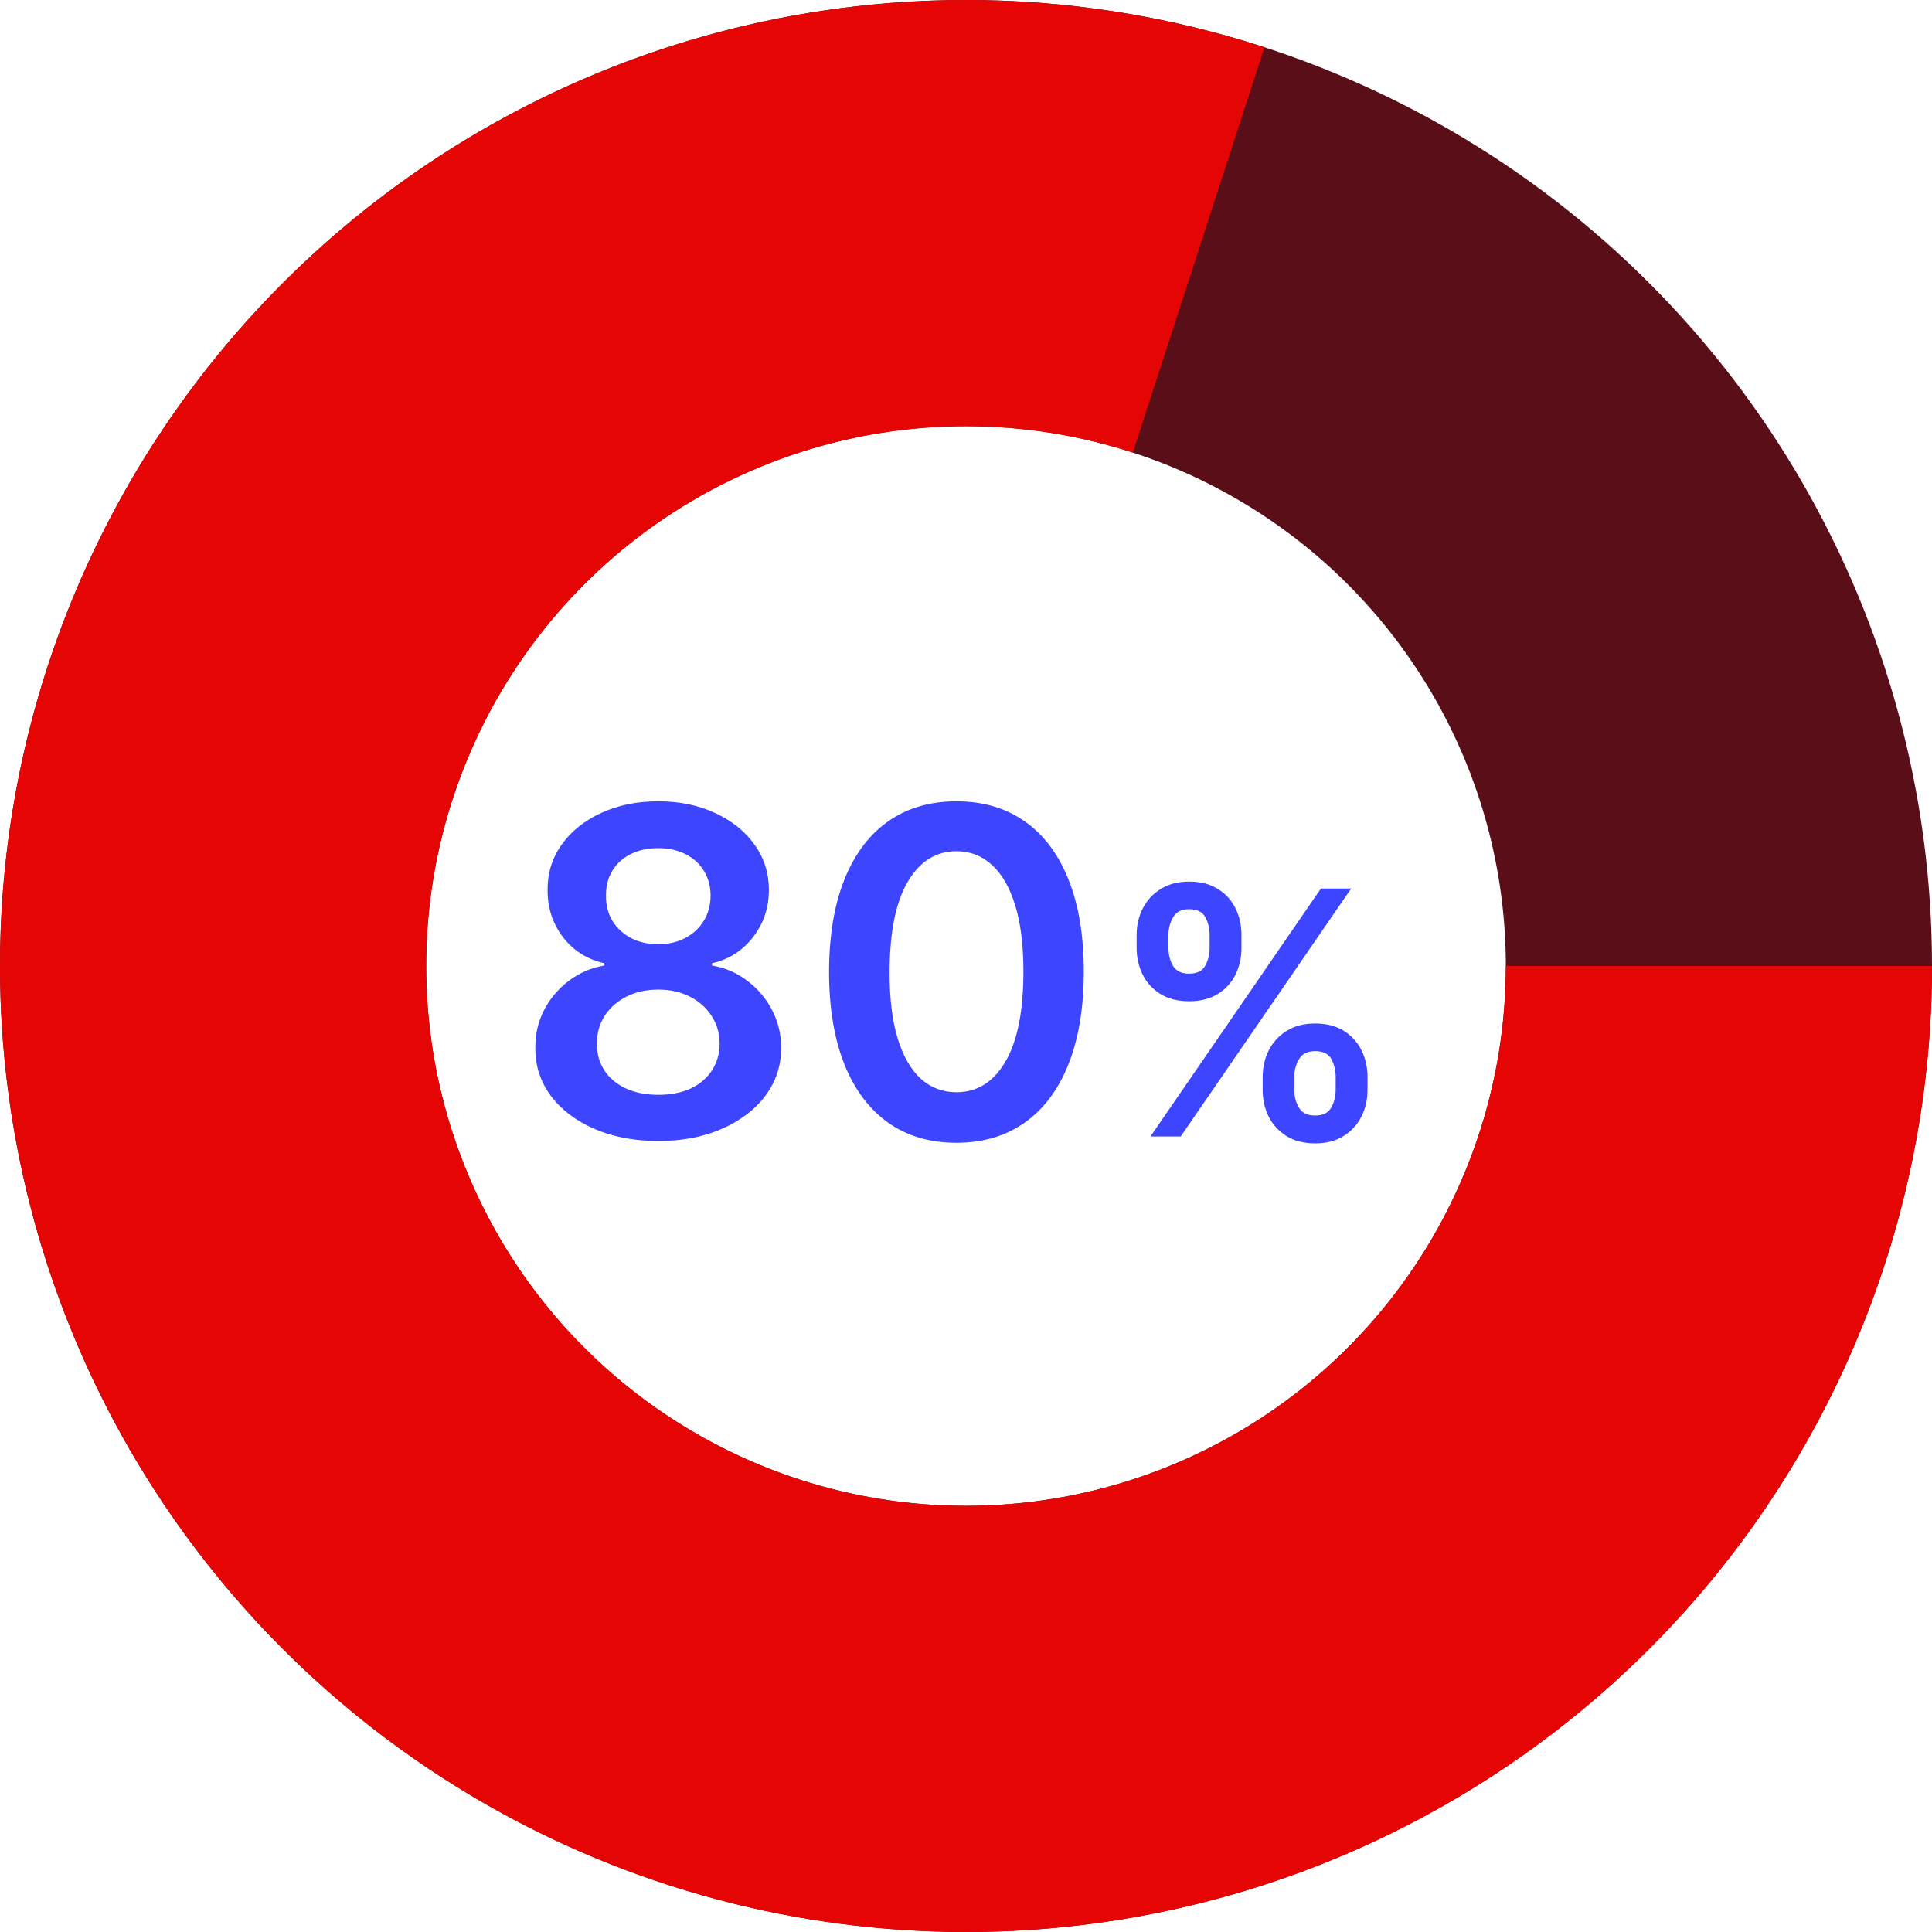 <svg width="68" height="68" viewBox="0 0 68 68" fill="none" xmlns="http://www.w3.org/2000/svg">
<path d="M23.171 40.159C22.326 40.159 21.576 40.017 20.921 39.733C20.269 39.449 19.758 39.061 19.386 38.568C19.019 38.072 18.837 37.51 18.841 36.881C18.837 36.392 18.943 35.943 19.159 35.534C19.375 35.125 19.667 34.784 20.034 34.511C20.405 34.235 20.818 34.059 21.273 33.983V33.903C20.674 33.771 20.189 33.466 19.818 32.989C19.451 32.508 19.269 31.953 19.273 31.324C19.269 30.725 19.436 30.191 19.773 29.722C20.11 29.252 20.572 28.883 21.159 28.614C21.746 28.341 22.417 28.204 23.171 28.204C23.917 28.204 24.581 28.341 25.165 28.614C25.752 28.883 26.214 29.252 26.551 29.722C26.892 30.191 27.062 30.725 27.062 31.324C27.062 31.953 26.875 32.508 26.5 32.989C26.129 33.466 25.65 33.771 25.062 33.903V33.983C25.517 34.059 25.926 34.235 26.29 34.511C26.657 34.784 26.949 35.125 27.165 35.534C27.384 35.943 27.494 36.392 27.494 36.881C27.494 37.51 27.309 38.072 26.938 38.568C26.566 39.061 26.055 39.449 25.403 39.733C24.756 40.017 24.011 40.159 23.171 40.159ZM23.171 38.534C23.606 38.534 23.985 38.46 24.307 38.312C24.629 38.161 24.879 37.949 25.057 37.676C25.235 37.403 25.326 37.089 25.329 36.733C25.326 36.362 25.229 36.034 25.04 35.75C24.854 35.462 24.599 35.237 24.273 35.074C23.951 34.911 23.583 34.83 23.171 34.83C22.754 34.83 22.383 34.911 22.057 35.074C21.731 35.237 21.474 35.462 21.284 35.75C21.099 36.034 21.008 36.362 21.011 36.733C21.008 37.089 21.095 37.403 21.273 37.676C21.451 37.945 21.701 38.155 22.023 38.307C22.349 38.458 22.731 38.534 23.171 38.534ZM23.171 33.233C23.526 33.233 23.841 33.161 24.114 33.017C24.39 32.873 24.608 32.672 24.767 32.415C24.926 32.157 25.008 31.86 25.011 31.523C25.008 31.189 24.928 30.898 24.773 30.648C24.617 30.394 24.401 30.199 24.125 30.062C23.849 29.922 23.53 29.852 23.171 29.852C22.803 29.852 22.479 29.922 22.199 30.062C21.922 30.199 21.706 30.394 21.551 30.648C21.4 30.898 21.326 31.189 21.329 31.523C21.326 31.86 21.401 32.157 21.557 32.415C21.716 32.669 21.934 32.869 22.21 33.017C22.491 33.161 22.811 33.233 23.171 33.233ZM33.663 40.222C32.728 40.222 31.925 39.985 31.254 39.511C30.588 39.034 30.074 38.347 29.715 37.449C29.358 36.547 29.18 35.462 29.18 34.193C29.184 32.924 29.364 31.845 29.72 30.954C30.08 30.061 30.593 29.379 31.26 28.909C31.93 28.439 32.731 28.204 33.663 28.204C34.595 28.204 35.396 28.439 36.067 28.909C36.737 29.379 37.251 30.061 37.606 30.954C37.966 31.849 38.146 32.928 38.146 34.193C38.146 35.466 37.966 36.553 37.606 37.455C37.251 38.352 36.737 39.038 36.067 39.511C35.4 39.985 34.599 40.222 33.663 40.222ZM33.663 38.443C34.391 38.443 34.965 38.085 35.385 37.369C35.809 36.65 36.021 35.591 36.021 34.193C36.021 33.269 35.925 32.492 35.731 31.864C35.538 31.235 35.266 30.761 34.913 30.443C34.561 30.121 34.144 29.96 33.663 29.96C32.94 29.96 32.368 30.32 31.947 31.04C31.527 31.756 31.315 32.807 31.311 34.193C31.307 35.121 31.4 35.901 31.59 36.534C31.783 37.167 32.055 37.644 32.408 37.966C32.76 38.284 33.178 38.443 33.663 38.443ZM44.442 38.364V37.903C44.442 37.565 44.513 37.254 44.655 36.97C44.8 36.686 45.01 36.457 45.285 36.284C45.561 36.111 45.895 36.024 46.287 36.024C46.69 36.024 47.028 36.111 47.301 36.284C47.574 36.455 47.78 36.682 47.919 36.966C48.061 37.25 48.132 37.562 48.132 37.903V38.364C48.132 38.702 48.061 39.013 47.919 39.297C47.777 39.581 47.568 39.81 47.293 39.983C47.02 40.156 46.685 40.243 46.287 40.243C45.889 40.243 45.553 40.156 45.277 39.983C45.001 39.81 44.793 39.581 44.651 39.297C44.511 39.013 44.442 38.702 44.442 38.364ZM45.554 37.903V38.364C45.554 38.588 45.608 38.794 45.716 38.981C45.824 39.169 46.014 39.263 46.287 39.263C46.562 39.263 46.751 39.17 46.854 38.986C46.959 38.798 47.011 38.591 47.011 38.364V37.903C47.011 37.676 46.962 37.469 46.862 37.281C46.763 37.091 46.571 36.996 46.287 36.996C46.02 36.996 45.831 37.091 45.72 37.281C45.609 37.469 45.554 37.676 45.554 37.903ZM40.006 33.369V32.909C40.006 32.568 40.078 32.256 40.223 31.972C40.368 31.688 40.578 31.46 40.854 31.29C41.129 31.116 41.463 31.03 41.855 31.03C42.256 31.03 42.592 31.116 42.865 31.29C43.141 31.46 43.348 31.688 43.487 31.972C43.626 32.256 43.696 32.568 43.696 32.909V33.369C43.696 33.71 43.625 34.023 43.483 34.307C43.344 34.588 43.136 34.814 42.861 34.984C42.585 35.155 42.25 35.24 41.855 35.24C41.455 35.24 41.117 35.155 40.841 34.984C40.568 34.814 40.361 34.587 40.219 34.303C40.077 34.019 40.006 33.707 40.006 33.369ZM41.126 32.909V33.369C41.126 33.597 41.179 33.804 41.284 33.992C41.392 34.176 41.582 34.269 41.855 34.269C42.128 34.269 42.315 34.176 42.418 33.992C42.523 33.804 42.575 33.597 42.575 33.369V32.909C42.575 32.682 42.526 32.474 42.426 32.287C42.327 32.097 42.136 32.001 41.855 32.001C41.585 32.001 41.396 32.097 41.288 32.287C41.18 32.477 41.126 32.685 41.126 32.909ZM40.492 40L46.492 31.273H47.557L41.557 40H40.492Z" fill="#3E45FF"/>
<circle cx="34" cy="34" r="26.5" stroke="#590E18" stroke-width="15"/>
<path d="M60.5 34C60.5 39.596 58.728 45.049 55.439 49.576C52.15 54.104 47.511 57.474 42.189 59.203C36.867 60.932 31.133 60.932 25.811 59.203C20.489 57.474 15.85 54.104 12.561 49.576C9.272 45.049 7.5 39.596 7.5 34C7.5 28.404 9.272 22.951 12.561 18.424C15.85 13.896 20.489 10.526 25.811 8.797C31.133 7.068 36.867 7.068 42.189 8.797" stroke="#E50505" stroke-width="15"/>
</svg>
